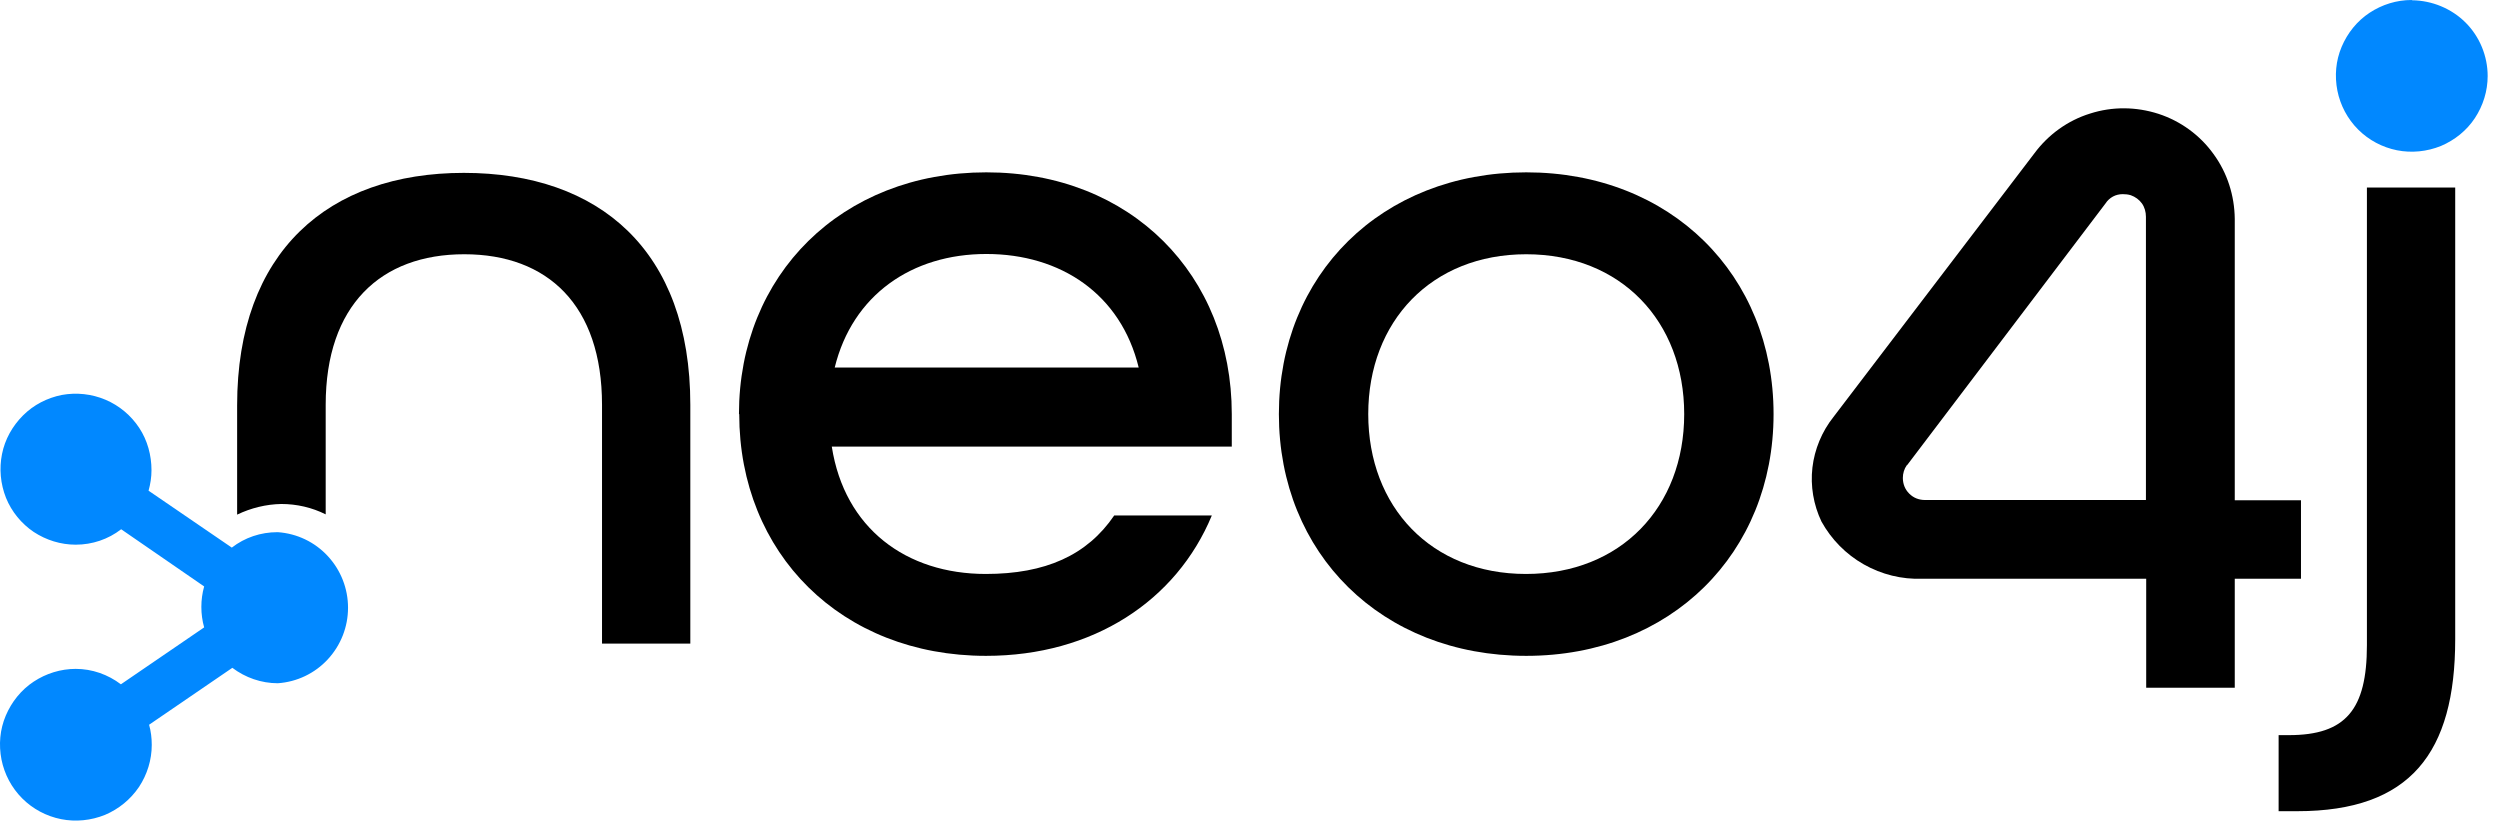 <svg width="94" height="31" viewBox="0 0 94 31" fill="none" xmlns="http://www.w3.org/2000/svg">
<path d="M17.446 6.5C12.336 6.5 8.916 9.47 8.916 15.24V19.35C9.436 19.1 10.006 18.96 10.576 18.95C11.156 18.95 11.726 19.08 12.246 19.34V15.22C12.246 11.48 14.316 9.56 17.456 9.56C20.596 9.56 22.636 11.48 22.636 15.22V24.2H25.956V15.22C25.956 9.42 22.536 6.5 17.436 6.5H17.446Z" fill="black"/>
<path d="M27.785 15.57C27.785 10.331 31.645 6.48 37.085 6.48C42.525 6.48 46.315 10.341 46.315 15.57V16.791H31.275C31.755 19.87 34.075 21.581 37.065 21.581C39.305 21.581 40.875 20.881 41.895 19.381H45.565C44.235 22.59 41.095 24.66 37.075 24.66C31.635 24.66 27.795 20.811 27.795 15.57H27.785ZM42.815 13.82C42.145 11.06 39.885 9.55 37.085 9.55C34.285 9.55 32.055 11.091 31.385 13.82H42.815Z" fill="black"/>
<path d="M48.086 15.57C48.086 10.331 51.946 6.48 57.386 6.48C62.826 6.48 66.686 10.341 66.686 15.57C66.686 20.8 62.826 24.66 57.386 24.66C51.946 24.66 48.086 20.811 48.086 15.57ZM63.326 15.57C63.326 12.081 60.946 9.56 57.386 9.56C53.826 9.56 51.446 12.081 51.446 15.57C51.446 19.061 53.816 21.581 57.376 21.581C60.936 21.581 63.326 19.07 63.326 15.57Z" fill="black"/>
<path d="M85.676 27.641H86.066C88.196 27.641 88.996 26.681 88.996 24.261V7.051H92.316V24.031C92.316 28.301 90.636 30.501 86.376 30.501H85.676V27.631V27.641Z" fill="black"/>
<path d="M84.017 25.86H80.697V21.76H72.277C71.507 21.79 70.747 21.6 70.077 21.22C69.407 20.84 68.857 20.28 68.487 19.61C68.187 18.98 68.067 18.27 68.147 17.58C68.227 16.89 68.507 16.22 68.937 15.68L76.497 5.76C77.017 5.06 77.747 4.53 78.587 4.27C79.427 4 80.317 4.01 81.157 4.28C81.987 4.55 82.717 5.08 83.227 5.79C83.747 6.5 84.017 7.35 84.027 8.23V18.81H86.517V21.76H84.027V25.86H84.017ZM71.697 17.49C71.597 17.63 71.547 17.8 71.547 17.97C71.547 18.08 71.567 18.19 71.607 18.29C71.647 18.39 71.707 18.48 71.787 18.56C71.867 18.64 71.957 18.7 72.057 18.74C72.157 18.78 72.267 18.8 72.377 18.8H80.687V8.15C80.687 7.97 80.637 7.79 80.537 7.65C80.437 7.51 80.287 7.4 80.117 7.34C80.017 7.31 79.917 7.3 79.817 7.3C79.687 7.3 79.557 7.33 79.447 7.39C79.337 7.45 79.237 7.54 79.167 7.65L71.707 17.49H71.697Z" fill="black"/>
<path d="M90.676 0C90.116 0 89.567 0.17 89.097 0.48C88.626 0.79 88.266 1.24 88.046 1.76C87.826 2.28 87.776 2.85 87.886 3.41C87.996 3.96 88.266 4.47 88.666 4.87C89.066 5.27 89.576 5.54 90.126 5.65C90.676 5.76 91.256 5.7 91.776 5.49C92.296 5.27 92.746 4.91 93.056 4.44C93.366 3.97 93.536 3.42 93.536 2.86C93.536 2.11 93.237 1.38 92.707 0.85C92.177 0.32 91.446 0.02 90.696 0.01L90.676 0Z" fill="#0188FF"/>
<path d="M10.426 20.01C9.806 20.01 9.206 20.21 8.716 20.59L5.586 18.45C5.656 18.2 5.696 17.94 5.696 17.68C5.696 17.12 5.546 16.56 5.236 16.09C4.926 15.62 4.486 15.25 3.966 15.03C3.446 14.81 2.876 14.75 2.326 14.85C1.776 14.96 1.266 15.22 0.866 15.62C0.466 16.02 0.186 16.52 0.076 17.07C-0.034 17.62 0.016 18.19 0.226 18.72C0.436 19.24 0.806 19.69 1.266 20C1.736 20.31 2.286 20.48 2.846 20.48C3.466 20.48 4.066 20.28 4.556 19.9L7.676 22.05C7.536 22.55 7.536 23.09 7.676 23.59L4.546 25.73C4.056 25.36 3.466 25.15 2.846 25.15C2.286 25.15 1.736 25.32 1.266 25.63C0.796 25.94 0.436 26.39 0.216 26.91C-0.004 27.43 -0.054 28 0.056 28.56C0.166 29.11 0.436 29.62 0.836 30.02C1.236 30.42 1.746 30.69 2.296 30.8C2.846 30.91 3.426 30.85 3.946 30.64C4.466 30.42 4.906 30.06 5.226 29.59C5.536 29.12 5.706 28.57 5.706 28.01C5.706 27.75 5.676 27.5 5.606 27.25L8.736 25.11C9.226 25.48 9.826 25.69 10.446 25.69C11.166 25.64 11.836 25.32 12.326 24.79C12.816 24.26 13.086 23.57 13.086 22.85C13.086 22.13 12.816 21.44 12.326 20.91C11.836 20.38 11.166 20.06 10.446 20.01H10.426Z" fill="#0188FF"/>
</svg>
